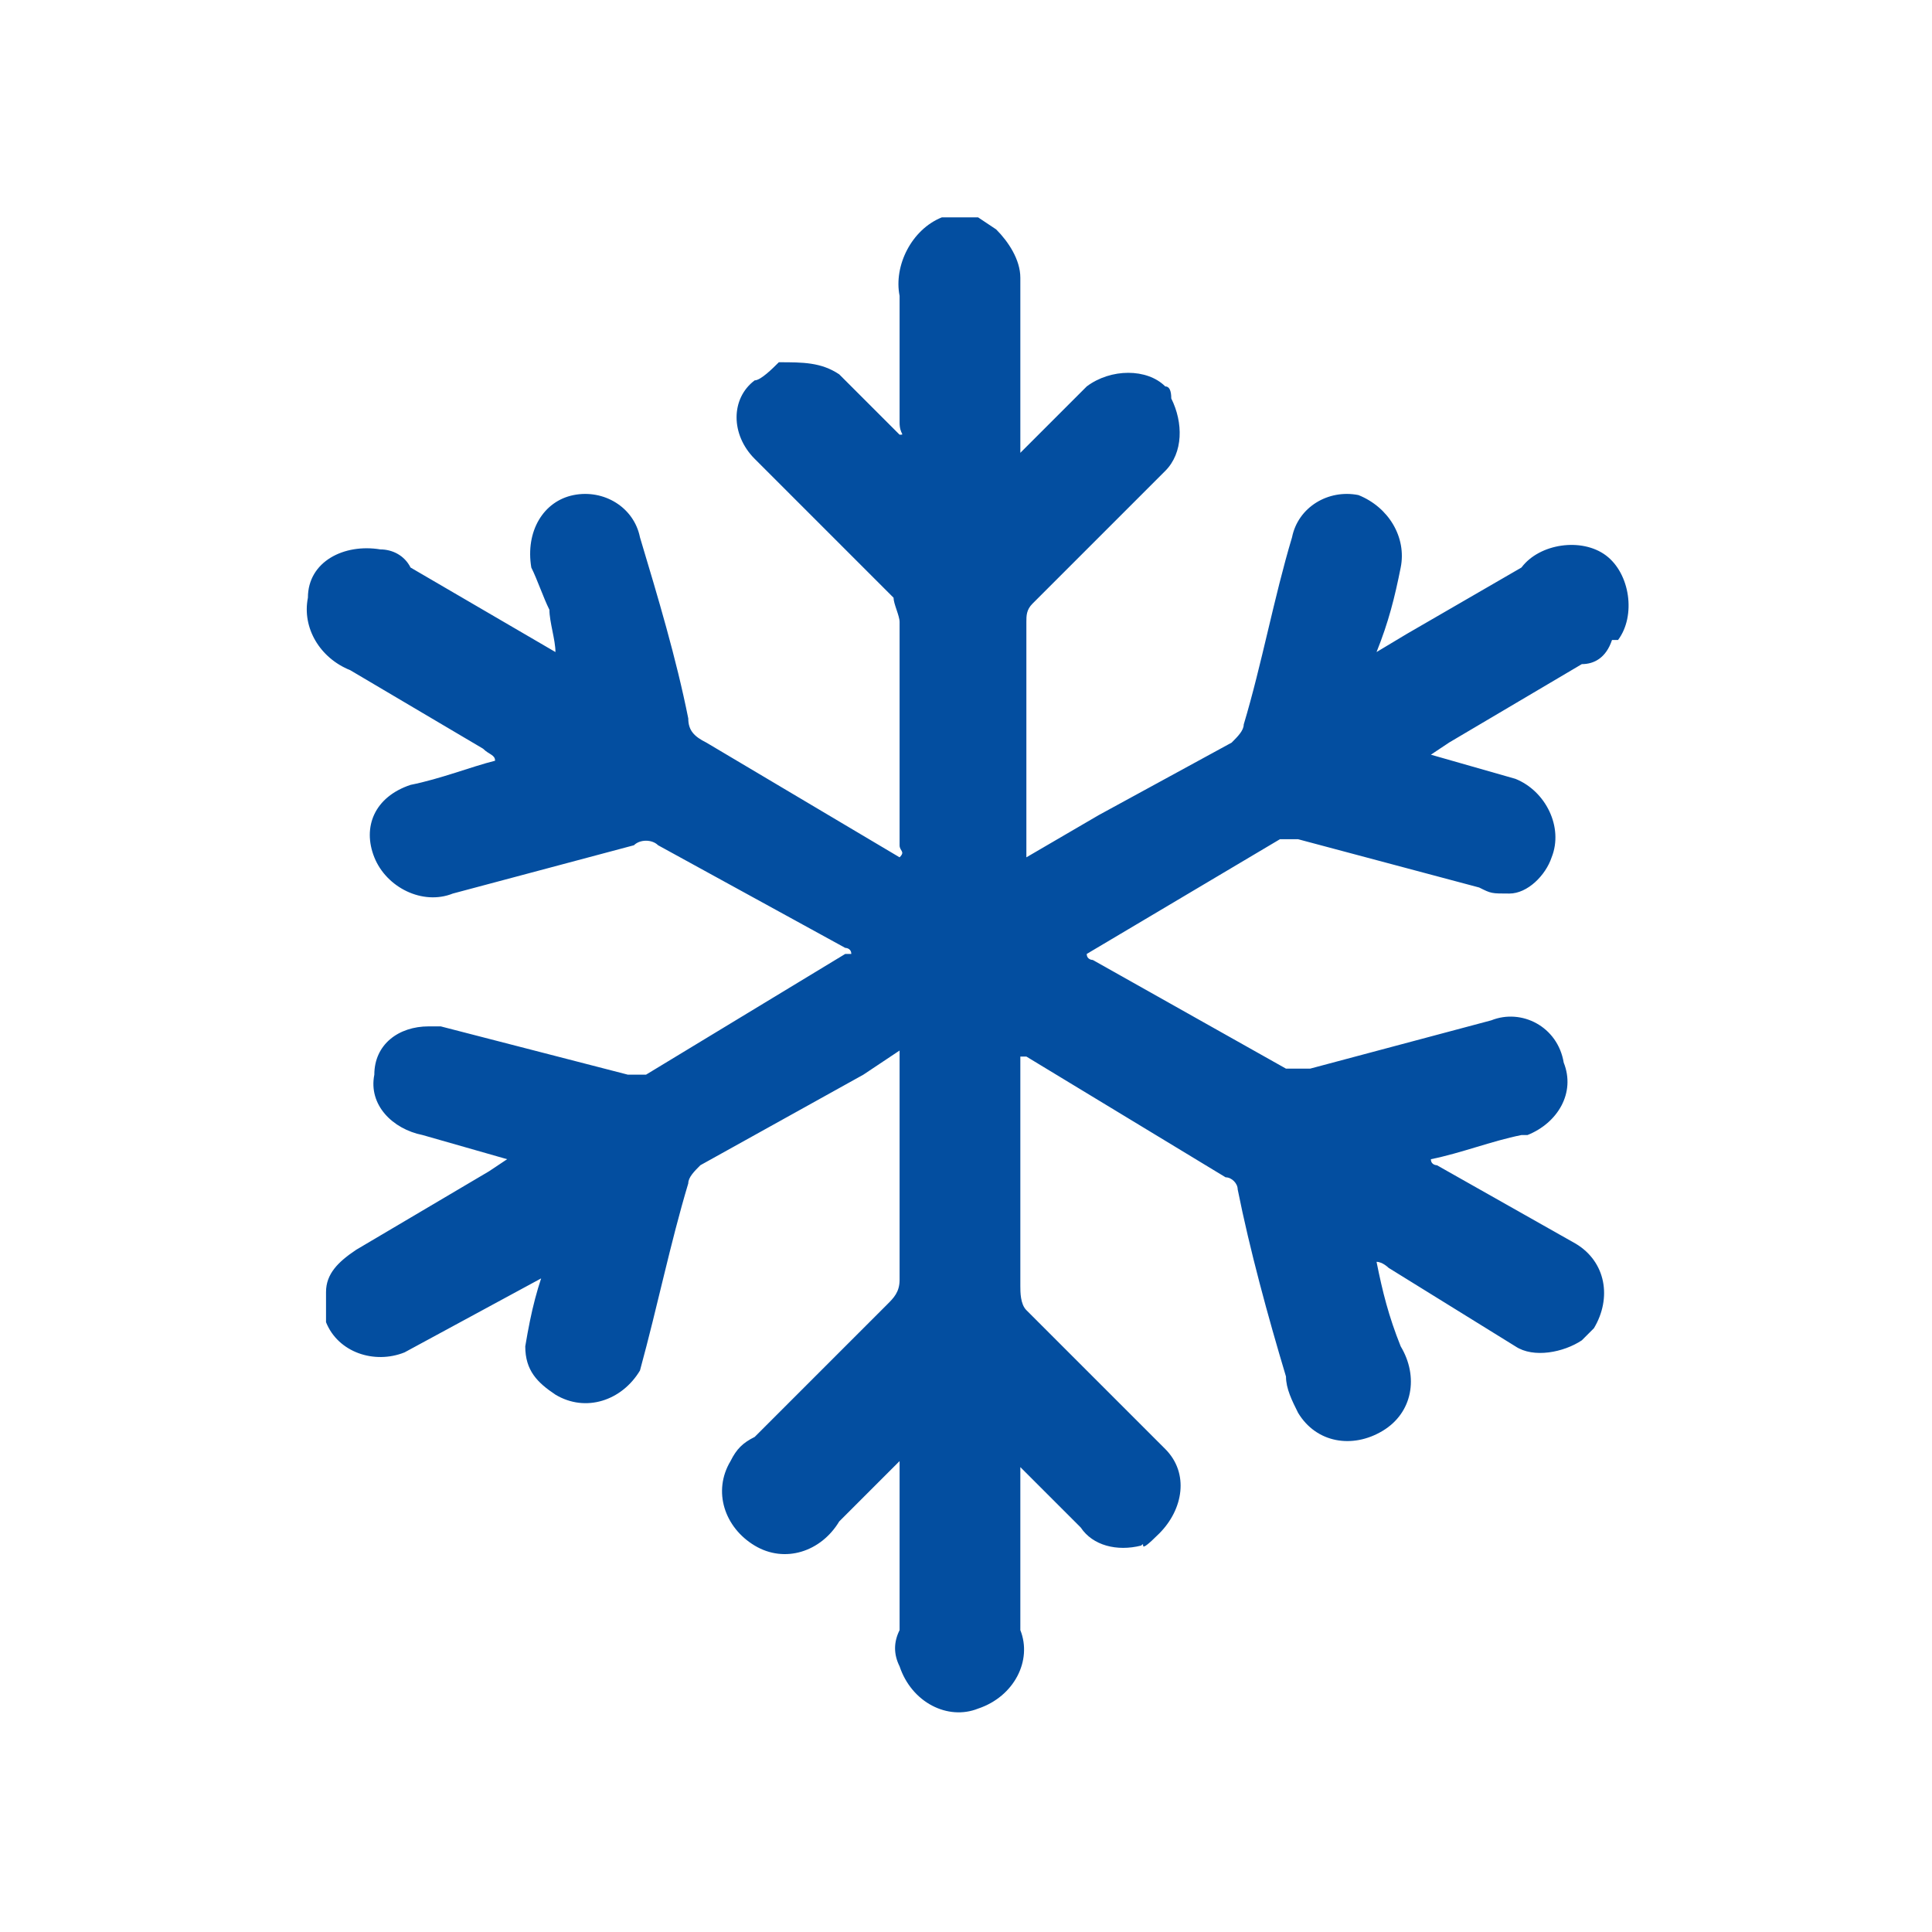 <?xml version="1.0" encoding="UTF-8"?>
<svg id="Layer_1" xmlns="http://www.w3.org/2000/svg" version="1.1" viewBox="0 0 32 32">
  <!-- Generator: Adobe Illustrator 29.0.0, SVG Export Plug-In . SVG Version: 2.1.0 Build 186)  -->
  <defs>
    <style>
      .st0 {
        fill: #034ea0;
      }
    </style>
  </defs>
  <g id="Layer_2">
    <g id="Layer_1-2">
      <path class="st0" d="M16.2,3.6l.3.2c.2.2.4.5.4.8v2.9c.4-.4.7-.7,1.1-1.1.4-.3,1-.3,1.3,0q.1,0,.1.2c.2.4.2.9-.1,1.2l-2.2,2.2c-.1.1-.1.2-.1.3v3.9l1.2-.7,2.2-1.2c.1-.1.2-.2.2-.3.3-1,.5-2.1.8-3.1.1-.5.6-.8,1.1-.7h0c.5.2.8.7.7,1.2-.1.5-.2.9-.4,1.4l.5-.3,1.9-1.1c.3-.4,1-.5,1.4-.2s.5,1,.2,1.4h-.1c-.1.3-.3.4-.5.4l-2.2,1.3-.3.2,1.4.4c.5.2.8.8.6,1.3-.1.3-.4.6-.7.6s-.3,0-.5-.1l-3-.8h-.3l-3.2,1.9h0c0,.1.1.1.1.1l3.2,1.8h.4l3-.8c.5-.2,1.1.1,1.2.7.2.5-.1,1-.6,1.2h-.1c-.5.1-1,.3-1.5.4,0,.1.1.1.1.1l2.3,1.3c.5.3.6.9.3,1.4h0l-.2.2c-.3.2-.8.3-1.1.1l-2.1-1.3s-.1-.1-.2-.1c.1.5.2.9.4,1.4.3.5.2,1.1-.3,1.4s-1.1.2-1.4-.3c-.1-.2-.2-.4-.2-.6-.3-1-.6-2.1-.8-3.1,0-.1-.1-.2-.2-.2l-3.3-2h-.1v3.8c0,.1,0,.3.1.4l2.3,2.3c.4.4.3,1-.1,1.4s-.2.1-.3.2c-.4.1-.8,0-1-.3l-1-1v2.7c.2.5-.1,1.1-.7,1.3-.5.2-1.1-.1-1.3-.7-.1-.2-.1-.4,0-.6v-2.8c-.3.3-.7.7-1,1-.3.5-.9.7-1.4.4-.5-.3-.7-.9-.4-1.4.1-.2.2-.3.4-.4l2.2-2.2c.1-.1.2-.2.2-.4v-3.8l-.6.4c-.9.5-1.8,1-2.7,1.5-.1.1-.2.2-.2.3-.3,1-.5,2-.8,3.1-.3.5-.9.7-1.4.4-.3-.2-.5-.4-.5-.8h0c.1-.6.2-1,.4-1.5v.3c0,0-2.4,1.3-2.4,1.3-.5.2-1.1,0-1.3-.5h0c0-.2,0-.3,0-.5,0-.3.2-.5.5-.7l2.2-1.3.3-.2-1.4-.4c-.5-.1-.9-.5-.8-1,0-.5.4-.8.9-.8h.2l3.1.8h.3l3.3-2h.1c0-.1-.1-.1-.1-.1l-3.1-1.7c-.1-.1-.3-.1-.4,0l-3,.8c-.5.2-1.1-.1-1.3-.6h0c-.2-.5,0-1,.6-1.2h0c.5-.1,1-.3,1.4-.4,0-.1-.1-.1-.2-.2l-2.2-1.3c-.5-.2-.8-.7-.7-1.2,0-.6.6-.9,1.2-.8.2,0,.4.1.5.3l2.4,1.4c0-.2-.1-.5-.1-.7-.1-.2-.2-.5-.3-.7-.1-.6.2-1.1.7-1.2s1,.2,1.1.7c.3,1,.6,2,.8,3,0,.2.1.3.3.4l3.2,1.9c.1-.1,0-.1,0-.2v-3.7c0-.1-.1-.3-.1-.4l-2.3-2.3c-.4-.4-.4-1,0-1.3h0c.1,0,.3-.2.4-.3.4,0,.7,0,1,.2l1,1c.1,0,0,0,0-.2v-2.1c-.1-.5.2-1.1.7-1.3,0,0,.6,0,.6,0Z"/>
    </g>
  </g>
</svg>